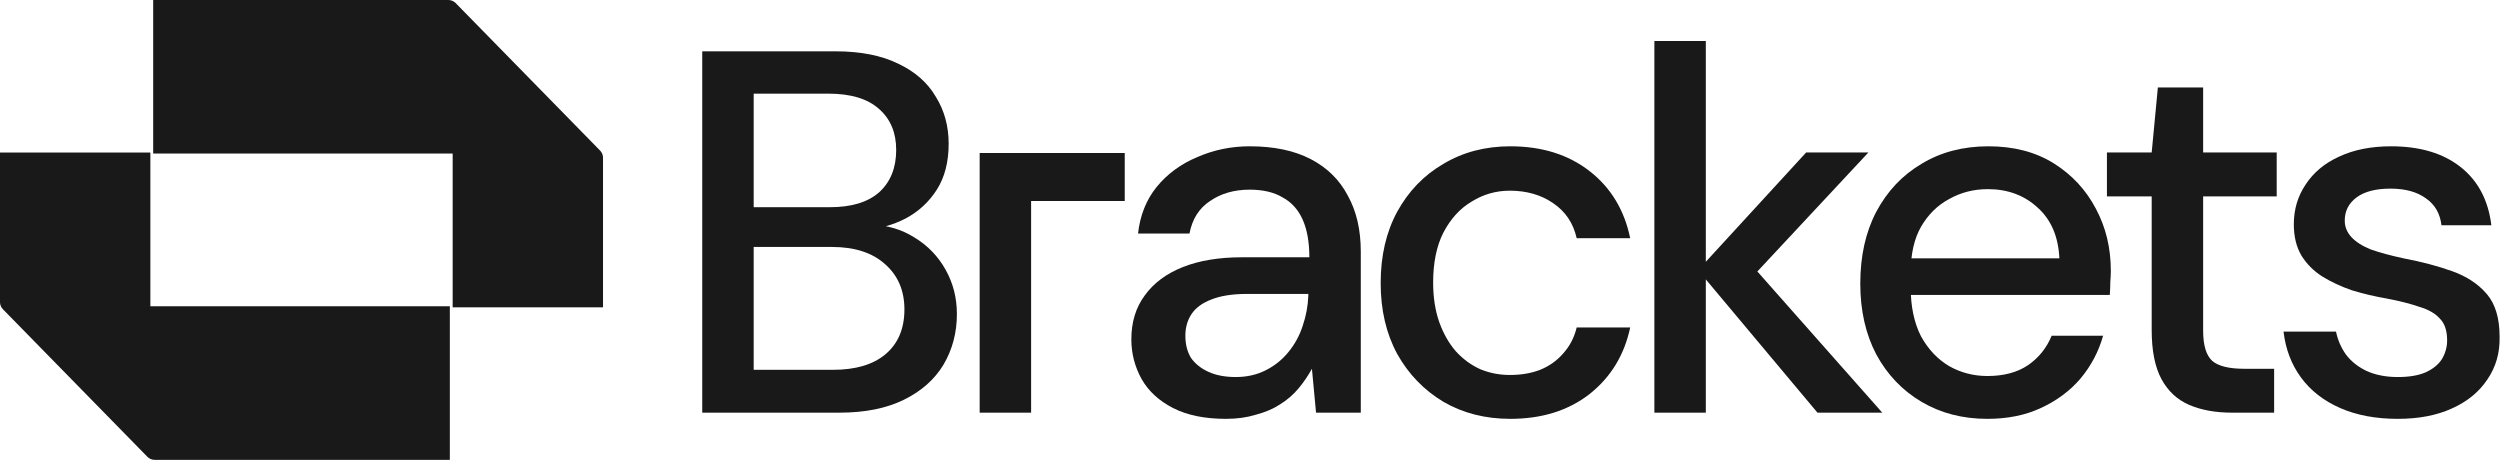<svg xmlns="http://www.w3.org/2000/svg" width="571" height="106" viewBox="0 0 571 106" fill="none">
<path d="M-4.64264e-06 34.838L-1.52588e-05 69.002C-1.53121e-05 69.612 0.239 70.198 0.666 70.634L33.658 104.327C34.096 104.775 34.697 105.028 35.324 105.028L102.743 105.028V69.954L34.344 69.954L34.344 34.838H-4.64264e-06Z" fill="#191919"/>
<path d="M137.731 70.19V36.025C137.731 35.415 137.492 34.829 137.065 34.394L104.074 0.701C103.635 0.253 103.034 0 102.407 0L34.988 4.48748e-05V35.074L103.388 35.074L103.388 70.19H137.731Z" fill="#191919"/>
<path d="M160.391 94.251V11.72H190.824C196.543 11.72 201.321 12.664 205.16 14.55C208.998 16.358 211.857 18.873 213.737 22.096C215.696 25.239 216.675 28.816 216.675 32.824C216.675 36.99 215.774 40.488 213.972 43.318C212.171 46.147 209.781 48.348 206.805 49.92C203.906 51.413 200.773 52.278 197.405 52.514L199.05 51.335C202.653 51.413 205.943 52.396 208.92 54.282C211.896 56.09 214.247 58.527 215.97 61.592C217.693 64.658 218.555 68.037 218.555 71.732C218.555 75.976 217.537 79.827 215.5 83.286C213.463 86.666 210.447 89.338 206.452 91.303C202.457 93.268 197.561 94.251 191.764 94.251H160.391ZM172.142 84.465H190.237C195.407 84.465 199.402 83.286 202.222 80.928C205.121 78.491 206.57 75.072 206.57 70.671C206.57 66.347 205.081 62.889 202.105 60.295C199.206 57.701 195.172 56.404 190.002 56.404H172.142V84.465ZM172.142 47.326H189.532C194.467 47.326 198.227 46.187 200.812 43.907C203.397 41.549 204.69 38.327 204.69 34.239C204.69 30.309 203.397 27.204 200.812 24.925C198.227 22.567 194.349 21.388 189.179 21.388H172.142V47.326Z" fill="#191919"/>
<path d="M223.755 94.251V34.947C237.926 34.947 240.188 34.947 256.892 34.947V45.911C244.817 45.911 235.506 45.911 235.506 45.911L235.506 51.335V94.251H223.755Z" fill="#191919"/>
<path d="M280.02 95.665C275.163 95.665 271.129 94.84 267.917 93.189C264.705 91.539 262.316 89.338 260.749 86.587C259.183 83.757 258.399 80.731 258.399 77.509C258.399 73.579 259.418 70.238 261.454 67.487C263.491 64.658 266.389 62.496 270.149 61.003C273.91 59.509 278.414 58.763 283.662 58.763H299.055C299.055 55.304 298.546 52.435 297.528 50.156C296.509 47.876 294.982 46.187 292.945 45.086C290.987 43.907 288.48 43.318 285.425 43.318C281.9 43.318 278.884 44.182 276.377 45.911C273.87 47.562 272.304 50.038 271.677 53.339H259.927C260.397 49.173 261.807 45.636 264.157 42.728C266.585 39.741 269.679 37.462 273.44 35.89C277.2 34.239 281.195 33.414 285.425 33.414C290.987 33.414 295.647 34.397 299.408 36.361C303.168 38.327 305.988 41.117 307.868 44.732C309.826 48.269 310.805 52.514 310.805 57.466V94.251H300.583L299.643 84.229C298.781 85.801 297.763 87.294 296.588 88.709C295.412 90.124 294.002 91.342 292.357 92.364C290.791 93.386 288.95 94.172 286.835 94.722C284.798 95.351 282.526 95.665 280.02 95.665ZM282.252 86.115C284.759 86.115 287.031 85.605 289.067 84.583C291.104 83.561 292.827 82.185 294.237 80.456C295.726 78.648 296.822 76.644 297.528 74.443C298.311 72.164 298.742 69.845 298.82 67.487V67.133H284.837C281.469 67.133 278.727 67.566 276.612 68.43C274.575 69.216 273.087 70.317 272.147 71.732C271.207 73.146 270.737 74.797 270.737 76.683C270.737 78.648 271.168 80.338 272.03 81.753C272.97 83.089 274.301 84.15 276.025 84.936C277.748 85.722 279.824 86.115 282.252 86.115Z" fill="#191919"/>
<path d="M344.956 95.665C339.238 95.665 334.146 94.368 329.681 91.775C325.216 89.102 321.691 85.447 319.106 80.81C316.599 76.172 315.346 70.788 315.346 64.658C315.346 58.448 316.599 53.025 319.106 48.387C321.691 43.671 325.216 40.016 329.681 37.423C334.146 34.75 339.238 33.414 344.956 33.414C352.163 33.414 358.195 35.3 363.052 39.073C367.908 42.846 371.003 47.955 372.334 54.4H360.114C359.331 50.942 357.529 48.269 354.709 46.383C351.967 44.497 348.677 43.553 344.839 43.553C341.705 43.553 338.807 44.379 336.144 46.029C333.48 47.601 331.326 49.959 329.681 53.103C328.114 56.169 327.331 59.981 327.331 64.54C327.331 67.919 327.801 70.946 328.741 73.618C329.681 76.212 330.934 78.413 332.501 80.22C334.146 82.028 336.026 83.404 338.141 84.347C340.256 85.212 342.489 85.644 344.839 85.644C347.424 85.644 349.735 85.251 351.771 84.465C353.886 83.6 355.649 82.343 357.059 80.692C358.547 79.041 359.566 77.076 360.114 74.797H372.334C371.003 81.085 367.908 86.155 363.052 90.006C358.195 93.779 352.163 95.665 344.956 95.665Z" fill="#191919"/>
<path d="M415.106 94.251L387.845 61.71L412.521 34.829H426.739L397.363 66.308V57.466L429.911 94.251H415.106ZM377.858 94.251V9.362H389.608V94.251H377.858Z" fill="#191919"/>
<path d="M453.912 95.665C448.272 95.665 443.259 94.368 438.872 91.775C434.485 89.181 431.038 85.565 428.532 80.928C426.103 76.29 424.889 70.906 424.889 64.775C424.889 58.487 426.103 53.025 428.532 48.387C431.038 43.671 434.485 40.016 438.872 37.423C443.259 34.75 448.35 33.414 454.147 33.414C459.944 33.414 464.918 34.711 469.07 37.305C473.222 39.898 476.433 43.357 478.705 47.68C480.977 51.924 482.113 56.64 482.113 61.828C482.113 62.614 482.073 63.478 481.995 64.422C481.995 65.286 481.956 66.269 481.878 67.369H433.467V58.998H470.362C470.127 54.047 468.482 50.195 465.427 47.444C462.372 44.614 458.573 43.2 454.03 43.2C450.818 43.2 447.88 43.946 445.217 45.44C442.554 46.855 440.399 48.977 438.754 51.806C437.188 54.557 436.404 58.055 436.404 62.3V65.601C436.404 70.002 437.188 73.736 438.754 76.801C440.399 79.788 442.554 82.067 445.217 83.639C447.88 85.133 450.779 85.88 453.912 85.88C457.672 85.88 460.766 85.054 463.195 83.404C465.623 81.753 467.425 79.513 468.6 76.683H480.35C479.332 80.299 477.608 83.561 475.18 86.469C472.752 89.299 469.736 91.539 466.132 93.189C462.607 94.84 458.534 95.665 453.912 95.665Z" fill="#191919"/>
<path d="M509.776 94.251C506.016 94.251 502.765 93.661 500.023 92.482C497.282 91.303 495.167 89.338 493.678 86.587C492.19 83.836 491.446 80.103 491.446 75.386V44.85H481.223V34.829H491.446L492.856 19.973H503.196V34.829H519.999V44.85H503.196V75.504C503.196 78.884 503.901 81.203 505.311 82.46C506.721 83.639 509.149 84.229 512.596 84.229H519.411V94.251H509.776Z" fill="#191919"/>
<path d="M547.644 95.665C542.631 95.665 538.244 94.84 534.484 93.189C530.724 91.539 527.747 89.22 525.554 86.233C523.36 83.246 522.029 79.749 521.559 75.74H533.544C533.935 77.627 534.68 79.356 535.776 80.928C536.951 82.5 538.518 83.757 540.476 84.701C542.513 85.644 544.902 86.115 547.644 86.115C550.229 86.115 552.344 85.762 553.989 85.054C555.713 84.268 556.966 83.246 557.749 81.989C558.533 80.653 558.924 79.238 558.924 77.745C558.924 75.544 558.376 73.893 557.279 72.793C556.261 71.614 554.694 70.71 552.579 70.081C550.542 69.374 548.075 68.745 545.177 68.195C542.435 67.723 539.771 67.094 537.186 66.308C534.68 65.444 532.408 64.382 530.371 63.125C528.413 61.867 526.846 60.295 525.671 58.409C524.496 56.444 523.909 54.047 523.909 51.217C523.909 47.837 524.809 44.811 526.611 42.139C528.413 39.388 530.959 37.265 534.249 35.772C537.617 34.2 541.573 33.414 546.117 33.414C552.697 33.414 557.984 34.986 561.979 38.13C565.974 41.274 568.324 45.715 569.03 51.453H557.632C557.318 48.78 556.143 46.737 554.107 45.322C552.07 43.828 549.367 43.082 545.999 43.082C542.631 43.082 540.046 43.75 538.244 45.086C536.442 46.422 535.541 48.191 535.541 50.392C535.541 51.806 536.051 53.064 537.069 54.164C538.087 55.265 539.576 56.208 541.534 56.994C543.571 57.701 546.038 58.37 548.937 58.998C553.088 59.784 556.809 60.767 560.099 61.946C563.389 63.125 566.014 64.854 567.972 67.133C569.93 69.413 570.91 72.675 570.91 76.919C570.988 80.613 570.048 83.875 568.089 86.705C566.209 89.534 563.507 91.735 559.982 93.307C556.535 94.879 552.422 95.665 547.644 95.665Z" fill="#191919"/>
</svg>
